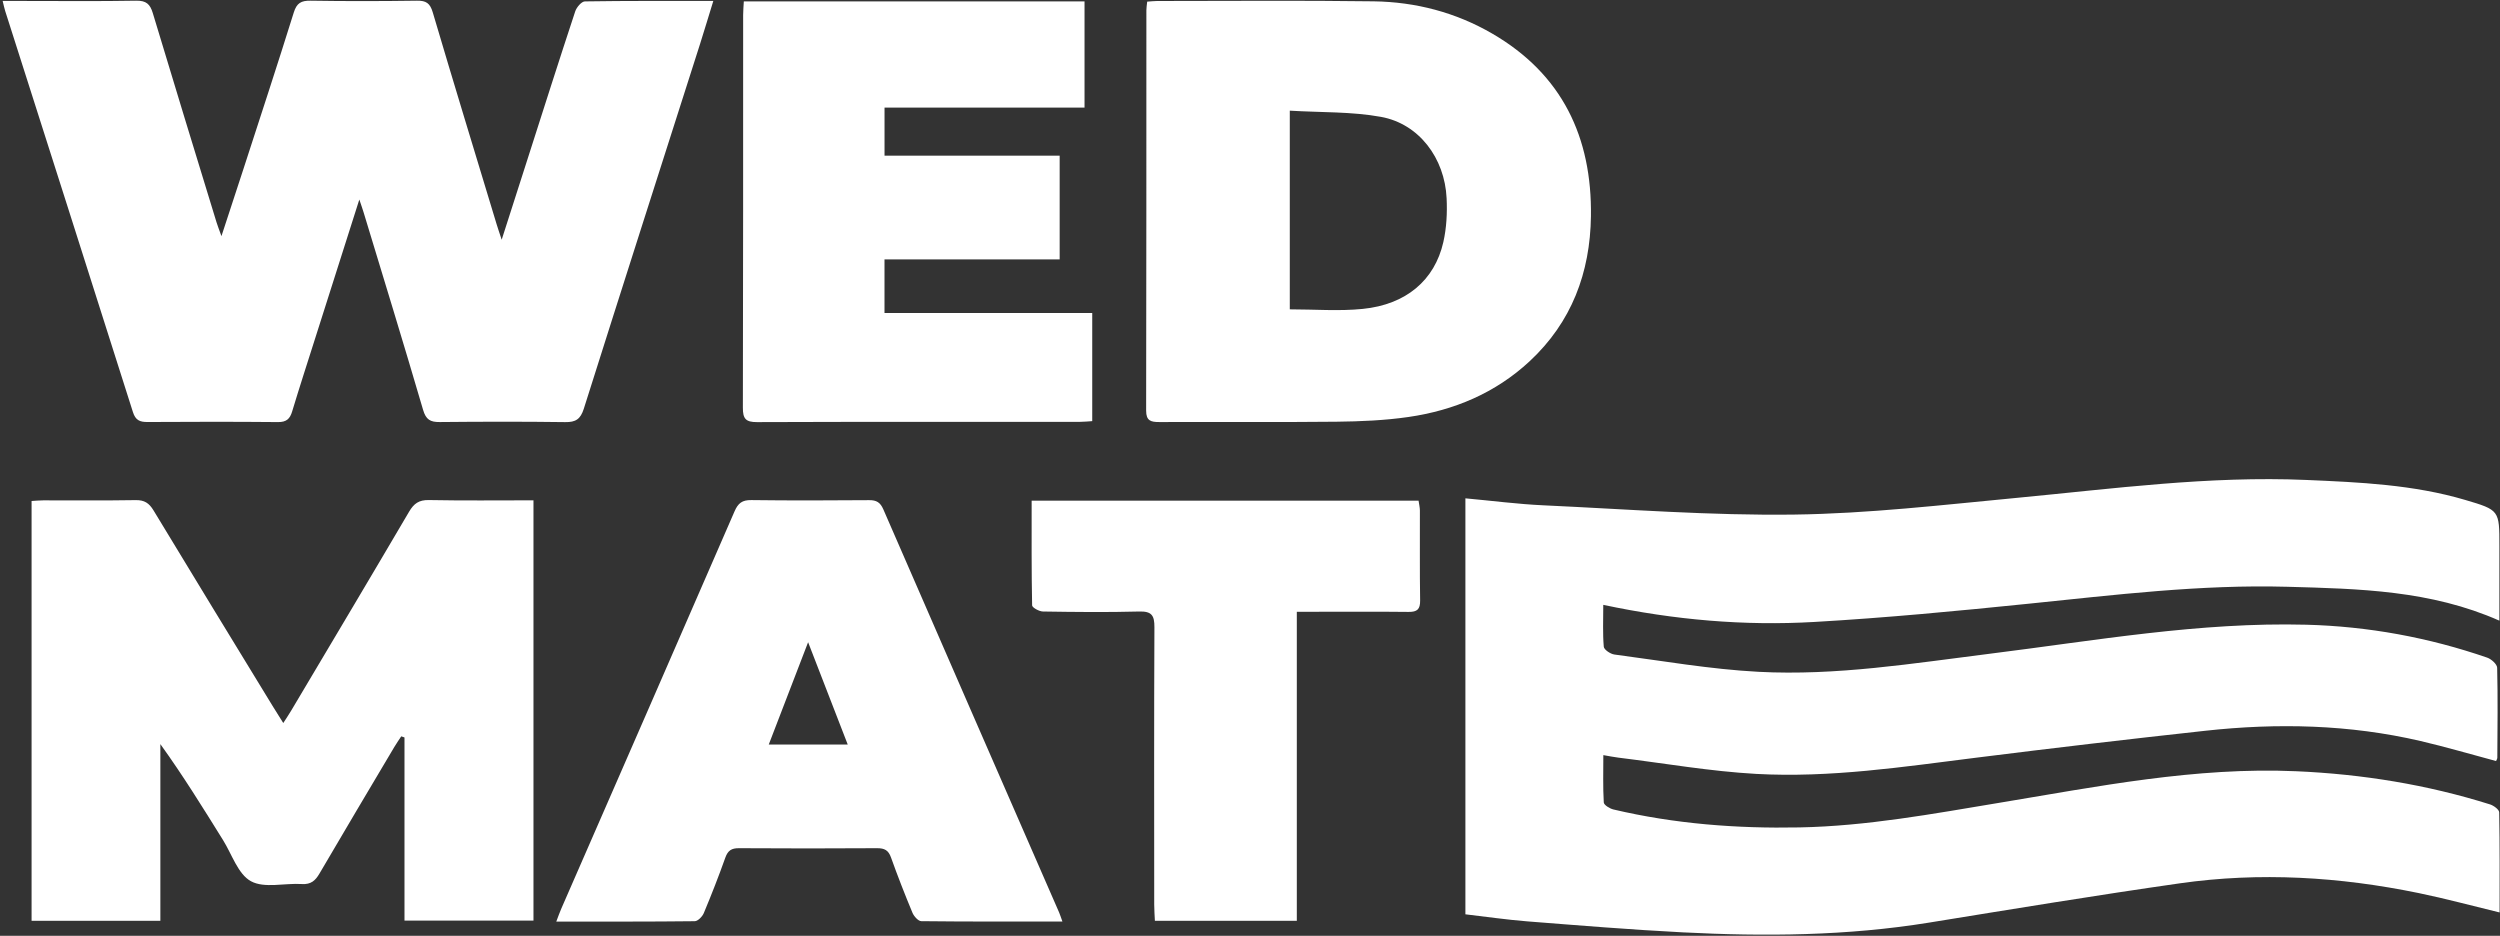 <?xml version="1.0" encoding="UTF-8"?> <svg xmlns="http://www.w3.org/2000/svg" width="740" height="277" viewBox="0 0 740 277" fill="none"><rect x="0" y="0" width="740" height="277" fill="#333333" stroke="none"/><path d="M474.568 179.056C474.568 183.496 474.378 187.486 474.718 191.426C474.798 192.306 476.678 193.576 477.848 193.736C492.058 195.606 506.238 198.106 520.518 198.856C543.548 200.076 566.338 196.336 589.138 193.486C620.208 189.606 651.158 184.096 682.638 184.916C700.948 185.396 718.848 188.676 736.198 194.656C737.428 195.076 739.138 196.606 739.158 197.656C739.378 206.526 739.258 215.396 739.208 224.276C739.208 224.606 738.968 224.946 738.838 225.266C731.338 223.266 723.948 221.086 716.458 219.336C695.438 214.446 674.138 213.966 652.778 216.306C630.208 218.776 607.648 221.426 585.118 224.256C563.428 226.976 541.738 230.286 519.838 229.076C506.178 228.316 492.618 225.926 479.008 224.256C477.678 224.096 476.368 223.816 474.588 223.516C474.588 228.366 474.448 232.966 474.718 237.526C474.768 238.296 476.488 239.346 477.588 239.606C495.678 243.866 514.058 245.276 532.608 244.916C552.528 244.536 572.058 240.906 591.628 237.656C620.798 232.826 649.868 226.976 679.688 228.286C699.218 229.146 718.388 232.236 737.058 238.106C738.138 238.446 739.748 239.636 739.758 240.456C739.948 250.306 739.878 260.166 739.878 270.086C731.678 268.106 723.878 265.986 715.968 264.356C692.558 259.536 668.918 258.076 645.208 261.466C620.398 265.016 595.658 269.096 570.918 273.106C546.728 277.026 522.408 277.226 498.048 275.976C482.708 275.186 467.398 273.926 452.088 272.726C446.008 272.246 439.968 271.356 433.758 270.636V147.506C441.608 148.226 449.248 149.226 456.918 149.576C481.618 150.716 506.338 152.636 531.028 152.316C553.068 152.026 575.098 149.446 597.088 147.356C625.558 144.646 653.938 140.826 682.638 142.066C698.478 142.746 714.338 143.446 729.688 147.976C739.838 150.976 739.818 151.046 739.818 161.526V183.716C719.498 174.716 698.278 174.276 677.078 173.686C651.398 172.966 625.978 176.096 600.508 178.696C579.398 180.856 558.258 182.876 537.088 184.096C516.348 185.296 495.688 183.526 474.568 179.036V179.056Z" fill="white"></path><path d="M106.349 59.096C101.859 73.216 97.589 86.616 93.329 100.026C91.029 107.276 88.679 114.506 86.479 121.786C85.809 124.016 84.769 124.956 82.289 124.936C69.419 124.816 56.539 124.836 43.669 124.916C41.379 124.926 40.109 124.406 39.339 121.956C26.799 82.376 14.149 42.826 1.539 3.266C1.279 2.466 1.119 1.626 0.789 0.286C3.289 0.286 5.499 0.286 7.699 0.286C18.569 0.286 29.449 0.406 40.319 0.206C43.269 0.156 44.429 1.206 45.229 3.876C51.439 24.526 57.769 45.146 64.079 65.766C64.399 66.806 64.799 67.816 65.549 69.896C67.929 62.626 70.009 56.326 72.059 50.016C77.059 34.596 82.129 19.196 86.949 3.726C87.829 0.896 89.119 0.166 91.929 0.206C102.429 0.376 112.929 0.356 123.429 0.206C126.109 0.166 127.289 0.926 128.089 3.636C134.269 24.556 140.659 45.426 146.979 66.306C147.369 67.596 147.809 68.866 148.499 70.956C151.199 62.536 153.659 54.856 156.129 47.166C160.809 32.566 165.449 17.946 170.259 3.386C170.659 2.166 172.129 0.426 173.129 0.416C185.609 0.216 198.099 0.286 211.139 0.286C209.749 4.786 208.519 8.906 207.219 13.006C195.729 48.996 184.189 84.966 172.809 120.986C171.829 124.076 170.409 124.996 167.289 124.946C154.919 124.776 142.539 124.806 130.169 124.926C127.379 124.956 126.079 124.226 125.229 121.306C119.519 101.806 113.549 82.386 107.649 62.936C107.329 61.876 106.959 60.836 106.369 59.086L106.349 59.096Z" fill="white"></path><path d="M157.908 148.086V272.506H119.728V218.286C119.408 218.176 119.088 218.066 118.768 217.956C118.078 219.016 117.348 220.046 116.708 221.126C109.318 233.576 101.908 246.016 94.598 258.516C93.358 260.646 92.068 261.846 89.358 261.676C84.268 261.346 78.268 263.016 74.288 260.846C70.458 258.766 68.658 252.906 66.018 248.666C60.098 239.156 54.218 229.636 47.468 220.256C47.468 228.896 47.468 237.546 47.468 246.186C47.468 254.826 47.468 263.606 47.468 272.556H9.348V148.296C10.398 148.236 11.588 148.106 12.778 148.106C21.898 148.086 31.018 148.196 40.138 148.036C42.738 147.986 44.128 148.906 45.448 151.086C57.128 170.426 68.928 189.686 80.698 208.976C81.668 210.566 82.678 212.136 83.848 214.016C84.718 212.666 85.468 211.556 86.148 210.416C97.818 190.776 109.518 171.166 121.088 151.466C122.518 149.036 124.008 147.956 126.958 148.016C137.048 148.216 147.148 148.096 157.908 148.096V148.086Z" fill="white"></path><path d="M339.558 0.486C340.798 0.406 341.658 0.296 342.528 0.296C363.898 0.296 385.278 0.096 406.648 0.396C419.038 0.576 430.888 3.666 441.688 9.936C462.418 21.966 471.248 40.636 470.918 64.026C470.688 80.706 465.208 95.376 452.768 106.936C442.648 116.336 430.408 121.466 416.928 123.426C409.918 124.446 402.758 124.746 395.658 124.826C378.158 125.016 360.658 124.856 343.158 124.926C340.668 124.926 339.248 124.596 339.258 121.526C339.338 82.026 339.318 42.526 339.328 3.036C339.328 2.306 339.458 1.576 339.568 0.496L339.558 0.486ZM381.778 91.566C389.178 91.566 396.328 92.146 403.358 91.436C416.168 90.156 424.658 82.986 427.228 71.666C428.178 67.476 428.408 62.996 428.198 58.686C427.638 46.776 420.008 36.646 408.788 34.596C400.068 33.006 391.008 33.316 381.778 32.756V91.556V91.566Z" fill="white"></path><path d="M220.171 0.406H321.021V31.856H261.821V46.076H313.661V76.776H261.811V92.656H323.301V124.656C322.121 124.726 320.911 124.866 319.701 124.866C287.831 124.876 255.951 124.826 224.081 124.946C220.731 124.956 219.881 123.946 219.891 120.686C219.991 81.936 219.961 43.186 219.971 4.436C219.971 3.216 220.091 1.996 220.171 0.396V0.406Z" fill="white"></path><path d="M314.48 272.776C300.17 272.776 286.44 272.826 272.7 272.666C271.8 272.656 270.54 271.236 270.1 270.206C267.85 264.796 265.71 259.336 263.74 253.816C262.98 251.666 261.81 251.056 259.62 251.066C246 251.156 232.38 251.156 218.75 251.066C216.51 251.046 215.44 251.766 214.69 253.876C212.73 259.396 210.59 264.856 208.33 270.266C207.9 271.296 206.58 272.666 205.65 272.676C192.17 272.836 178.7 272.786 164.66 272.786C165.26 271.216 165.65 270.086 166.13 268.986C183.24 229.776 200.39 190.586 217.43 151.346C218.48 148.916 219.71 147.986 222.4 148.026C234.02 148.176 245.64 148.136 257.27 148.046C259.44 148.026 260.56 148.706 261.46 150.756C278.77 190.566 296.15 230.336 313.51 270.116C313.8 270.786 314.01 271.496 314.48 272.786V272.776ZM250.93 220.386C246.96 210.116 243.24 200.516 239.2 190.096C235.11 200.746 231.38 210.426 227.55 220.386H250.92H250.93Z" fill="white"></path><path d="M305.368 148.206H419.898C420.038 149.226 420.278 150.166 420.288 151.106C420.318 159.976 420.218 168.846 420.358 177.716C420.398 180.376 419.478 181.156 416.908 181.126C407.408 181.016 397.918 181.086 388.418 181.086C387.068 181.086 385.708 181.086 383.858 181.086V272.566H341.848C341.778 270.936 341.648 269.356 341.648 267.776C341.638 240.416 341.578 213.046 341.708 185.686C341.728 182.176 340.918 180.906 337.188 181.006C327.698 181.266 318.198 181.156 308.698 181.006C307.578 180.986 305.528 179.846 305.508 179.196C305.308 168.986 305.368 158.776 305.368 148.206Z" fill="white"></path></svg> 
